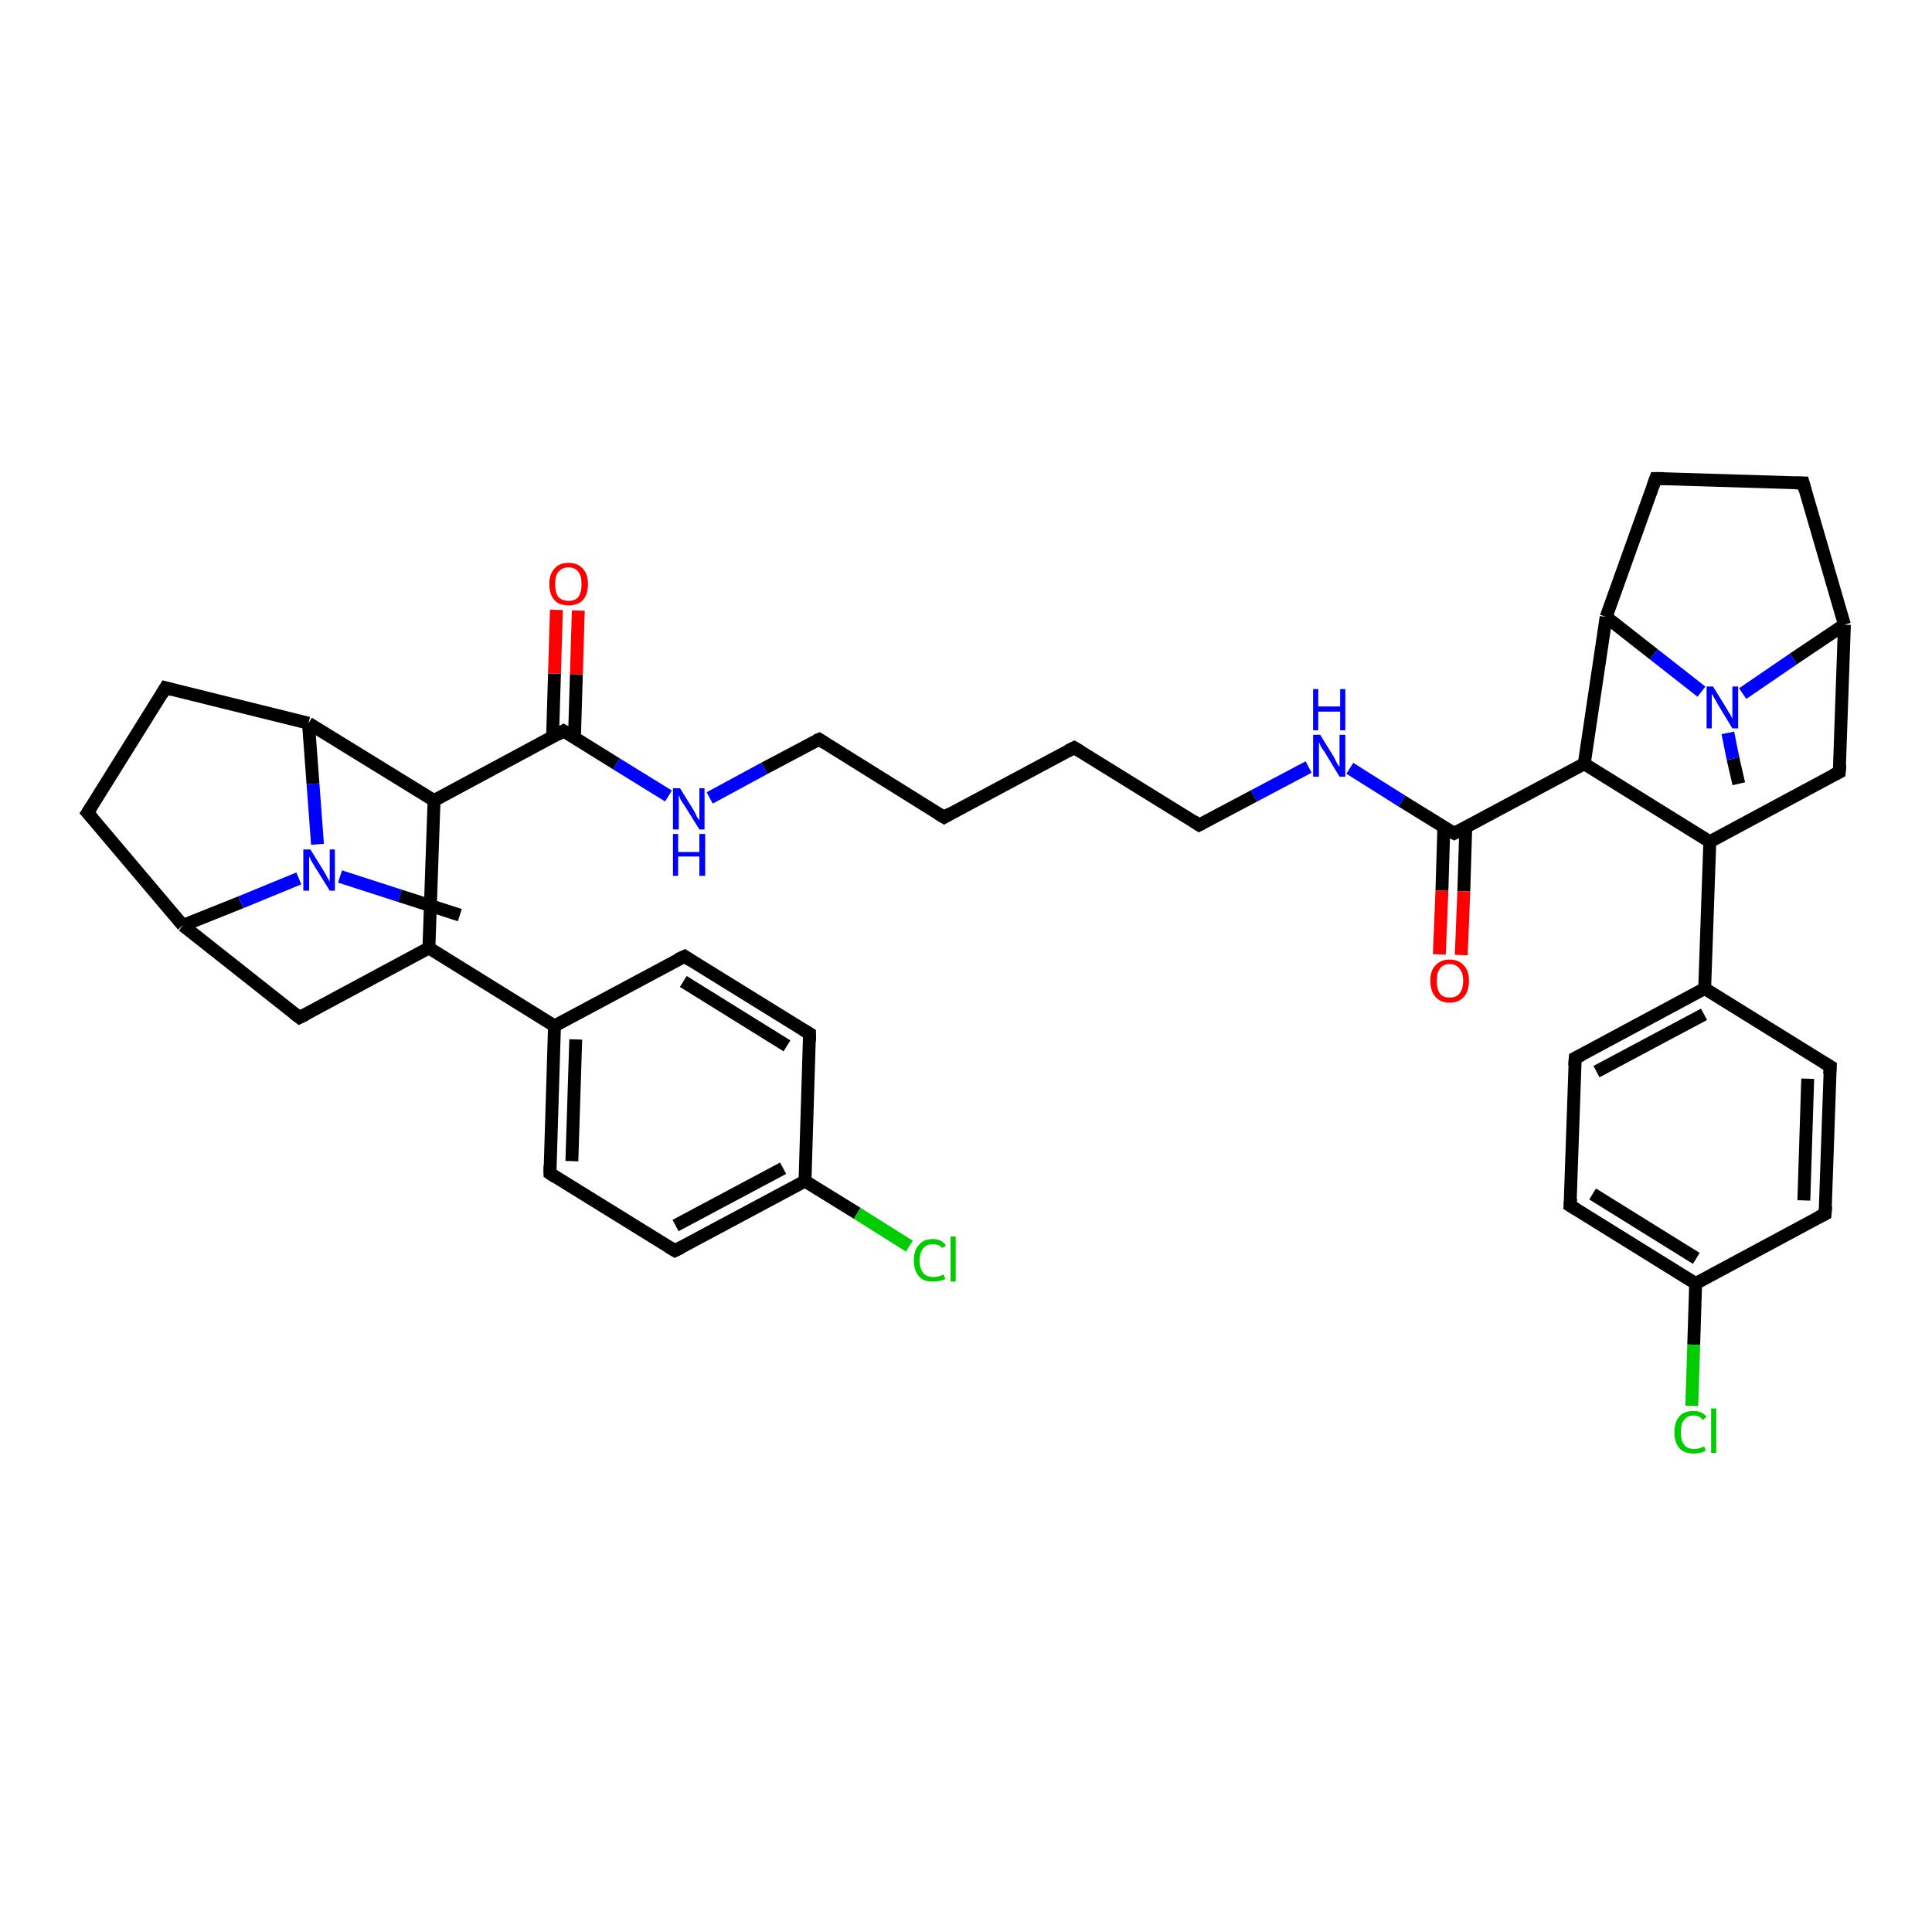 <?xml version='1.0' encoding='iso-8859-1'?>
<svg version='1.1' baseProfile='full'
              xmlns='http://www.w3.org/2000/svg'
                      xmlns:rdkit='http://www.rdkit.org/xml'
                      xmlns:xlink='http://www.w3.org/1999/xlink'
                  xml:space='preserve'
width='300px' height='300px' viewBox='0 0 300 300'>
<!-- END OF HEADER -->
<rect style='opacity:1.0;fill:#FFFFFF;stroke:none' width='300.0' height='300.0' x='0.0' y='0.0'> </rect>
<path class='bond-0 atom-0 atom-1' d='M 270.0,121.7 L 269.1,117.8' style='fill:none;fill-rule:evenodd;stroke:#000000;stroke-width:2.0px;stroke-linecap:butt;stroke-linejoin:miter;stroke-opacity:1' />
<path class='bond-0 atom-0 atom-1' d='M 269.1,117.8 L 268.3,113.8' style='fill:none;fill-rule:evenodd;stroke:#0000FF;stroke-width:2.0px;stroke-linecap:butt;stroke-linejoin:miter;stroke-opacity:1' />
<path class='bond-1 atom-1 atom-2' d='M 270.6,107.7 L 278.5,102.3' style='fill:none;fill-rule:evenodd;stroke:#0000FF;stroke-width:2.0px;stroke-linecap:butt;stroke-linejoin:miter;stroke-opacity:1' />
<path class='bond-1 atom-1 atom-2' d='M 278.5,102.3 L 286.4,97.0' style='fill:none;fill-rule:evenodd;stroke:#000000;stroke-width:2.0px;stroke-linecap:butt;stroke-linejoin:miter;stroke-opacity:1' />
<path class='bond-2 atom-2 atom-3' d='M 286.4,97.0 L 280.0,75.0' style='fill:none;fill-rule:evenodd;stroke:#000000;stroke-width:2.0px;stroke-linecap:butt;stroke-linejoin:miter;stroke-opacity:1' />
<path class='bond-3 atom-3 atom-4' d='M 280.0,75.0 L 257.1,74.3' style='fill:none;fill-rule:evenodd;stroke:#000000;stroke-width:2.0px;stroke-linecap:butt;stroke-linejoin:miter;stroke-opacity:1' />
<path class='bond-4 atom-4 atom-5' d='M 257.1,74.3 L 249.4,95.8' style='fill:none;fill-rule:evenodd;stroke:#000000;stroke-width:2.0px;stroke-linecap:butt;stroke-linejoin:miter;stroke-opacity:1' />
<path class='bond-5 atom-5 atom-6' d='M 249.4,95.8 L 246.0,118.6' style='fill:none;fill-rule:evenodd;stroke:#000000;stroke-width:2.0px;stroke-linecap:butt;stroke-linejoin:miter;stroke-opacity:1' />
<path class='bond-6 atom-6 atom-7' d='M 246.0,118.6 L 265.5,130.7' style='fill:none;fill-rule:evenodd;stroke:#000000;stroke-width:2.0px;stroke-linecap:butt;stroke-linejoin:miter;stroke-opacity:1' />
<path class='bond-7 atom-7 atom-8' d='M 265.5,130.7 L 285.6,119.9' style='fill:none;fill-rule:evenodd;stroke:#000000;stroke-width:2.0px;stroke-linecap:butt;stroke-linejoin:miter;stroke-opacity:1' />
<path class='bond-8 atom-7 atom-9' d='M 265.5,130.7 L 264.7,153.5' style='fill:none;fill-rule:evenodd;stroke:#000000;stroke-width:2.0px;stroke-linecap:butt;stroke-linejoin:miter;stroke-opacity:1' />
<path class='bond-9 atom-9 atom-10' d='M 264.7,153.5 L 244.6,164.3' style='fill:none;fill-rule:evenodd;stroke:#000000;stroke-width:2.0px;stroke-linecap:butt;stroke-linejoin:miter;stroke-opacity:1' />
<path class='bond-9 atom-9 atom-10' d='M 264.6,157.5 L 247.9,166.4' style='fill:none;fill-rule:evenodd;stroke:#000000;stroke-width:2.0px;stroke-linecap:butt;stroke-linejoin:miter;stroke-opacity:1' />
<path class='bond-10 atom-10 atom-11' d='M 244.6,164.3 L 243.8,187.2' style='fill:none;fill-rule:evenodd;stroke:#000000;stroke-width:2.0px;stroke-linecap:butt;stroke-linejoin:miter;stroke-opacity:1' />
<path class='bond-11 atom-11 atom-12' d='M 243.8,187.2 L 263.3,199.3' style='fill:none;fill-rule:evenodd;stroke:#000000;stroke-width:2.0px;stroke-linecap:butt;stroke-linejoin:miter;stroke-opacity:1' />
<path class='bond-11 atom-11 atom-12' d='M 247.3,185.4 L 263.4,195.4' style='fill:none;fill-rule:evenodd;stroke:#000000;stroke-width:2.0px;stroke-linecap:butt;stroke-linejoin:miter;stroke-opacity:1' />
<path class='bond-12 atom-12 atom-13' d='M 263.3,199.3 L 263.0,208.8' style='fill:none;fill-rule:evenodd;stroke:#000000;stroke-width:2.0px;stroke-linecap:butt;stroke-linejoin:miter;stroke-opacity:1' />
<path class='bond-12 atom-12 atom-13' d='M 263.0,208.8 L 262.7,218.3' style='fill:none;fill-rule:evenodd;stroke:#00CC00;stroke-width:2.0px;stroke-linecap:butt;stroke-linejoin:miter;stroke-opacity:1' />
<path class='bond-13 atom-12 atom-14' d='M 263.3,199.3 L 283.4,188.5' style='fill:none;fill-rule:evenodd;stroke:#000000;stroke-width:2.0px;stroke-linecap:butt;stroke-linejoin:miter;stroke-opacity:1' />
<path class='bond-14 atom-14 atom-15' d='M 283.4,188.5 L 284.2,165.6' style='fill:none;fill-rule:evenodd;stroke:#000000;stroke-width:2.0px;stroke-linecap:butt;stroke-linejoin:miter;stroke-opacity:1' />
<path class='bond-14 atom-14 atom-15' d='M 280.1,186.4 L 280.7,167.5' style='fill:none;fill-rule:evenodd;stroke:#000000;stroke-width:2.0px;stroke-linecap:butt;stroke-linejoin:miter;stroke-opacity:1' />
<path class='bond-15 atom-6 atom-16' d='M 246.0,118.6 L 225.8,129.4' style='fill:none;fill-rule:evenodd;stroke:#000000;stroke-width:2.0px;stroke-linecap:butt;stroke-linejoin:miter;stroke-opacity:1' />
<path class='bond-16 atom-16 atom-17' d='M 224.2,128.4 L 223.9,138.3' style='fill:none;fill-rule:evenodd;stroke:#000000;stroke-width:2.0px;stroke-linecap:butt;stroke-linejoin:miter;stroke-opacity:1' />
<path class='bond-16 atom-16 atom-17' d='M 223.9,138.3 L 223.5,148.2' style='fill:none;fill-rule:evenodd;stroke:#FF0000;stroke-width:2.0px;stroke-linecap:butt;stroke-linejoin:miter;stroke-opacity:1' />
<path class='bond-16 atom-16 atom-17' d='M 227.6,128.5 L 227.3,138.4' style='fill:none;fill-rule:evenodd;stroke:#000000;stroke-width:2.0px;stroke-linecap:butt;stroke-linejoin:miter;stroke-opacity:1' />
<path class='bond-16 atom-16 atom-17' d='M 227.3,138.4 L 226.9,148.3' style='fill:none;fill-rule:evenodd;stroke:#FF0000;stroke-width:2.0px;stroke-linecap:butt;stroke-linejoin:miter;stroke-opacity:1' />
<path class='bond-17 atom-16 atom-18' d='M 225.8,129.4 L 217.7,124.4' style='fill:none;fill-rule:evenodd;stroke:#000000;stroke-width:2.0px;stroke-linecap:butt;stroke-linejoin:miter;stroke-opacity:1' />
<path class='bond-17 atom-16 atom-18' d='M 217.7,124.4 L 209.6,119.3' style='fill:none;fill-rule:evenodd;stroke:#0000FF;stroke-width:2.0px;stroke-linecap:butt;stroke-linejoin:miter;stroke-opacity:1' />
<path class='bond-18 atom-18 atom-19' d='M 203.2,119.1 L 194.7,123.6' style='fill:none;fill-rule:evenodd;stroke:#0000FF;stroke-width:2.0px;stroke-linecap:butt;stroke-linejoin:miter;stroke-opacity:1' />
<path class='bond-18 atom-18 atom-19' d='M 194.7,123.6 L 186.2,128.1' style='fill:none;fill-rule:evenodd;stroke:#000000;stroke-width:2.0px;stroke-linecap:butt;stroke-linejoin:miter;stroke-opacity:1' />
<path class='bond-19 atom-19 atom-20' d='M 186.2,128.1 L 166.8,116.1' style='fill:none;fill-rule:evenodd;stroke:#000000;stroke-width:2.0px;stroke-linecap:butt;stroke-linejoin:miter;stroke-opacity:1' />
<path class='bond-20 atom-20 atom-21' d='M 166.8,116.1 L 146.6,126.9' style='fill:none;fill-rule:evenodd;stroke:#000000;stroke-width:2.0px;stroke-linecap:butt;stroke-linejoin:miter;stroke-opacity:1' />
<path class='bond-21 atom-21 atom-22' d='M 146.6,126.9 L 127.2,114.8' style='fill:none;fill-rule:evenodd;stroke:#000000;stroke-width:2.0px;stroke-linecap:butt;stroke-linejoin:miter;stroke-opacity:1' />
<path class='bond-22 atom-22 atom-23' d='M 127.2,114.8 L 118.7,119.3' style='fill:none;fill-rule:evenodd;stroke:#000000;stroke-width:2.0px;stroke-linecap:butt;stroke-linejoin:miter;stroke-opacity:1' />
<path class='bond-22 atom-22 atom-23' d='M 118.7,119.3 L 110.2,123.9' style='fill:none;fill-rule:evenodd;stroke:#0000FF;stroke-width:2.0px;stroke-linecap:butt;stroke-linejoin:miter;stroke-opacity:1' />
<path class='bond-23 atom-23 atom-24' d='M 103.8,123.6 L 95.7,118.6' style='fill:none;fill-rule:evenodd;stroke:#0000FF;stroke-width:2.0px;stroke-linecap:butt;stroke-linejoin:miter;stroke-opacity:1' />
<path class='bond-23 atom-23 atom-24' d='M 95.7,118.6 L 87.5,113.5' style='fill:none;fill-rule:evenodd;stroke:#000000;stroke-width:2.0px;stroke-linecap:butt;stroke-linejoin:miter;stroke-opacity:1' />
<path class='bond-24 atom-24 atom-25' d='M 89.2,114.6 L 89.5,104.7' style='fill:none;fill-rule:evenodd;stroke:#000000;stroke-width:2.0px;stroke-linecap:butt;stroke-linejoin:miter;stroke-opacity:1' />
<path class='bond-24 atom-24 atom-25' d='M 89.5,104.7 L 89.8,94.8' style='fill:none;fill-rule:evenodd;stroke:#FF0000;stroke-width:2.0px;stroke-linecap:butt;stroke-linejoin:miter;stroke-opacity:1' />
<path class='bond-24 atom-24 atom-25' d='M 85.8,114.5 L 86.1,104.6' style='fill:none;fill-rule:evenodd;stroke:#000000;stroke-width:2.0px;stroke-linecap:butt;stroke-linejoin:miter;stroke-opacity:1' />
<path class='bond-24 atom-24 atom-25' d='M 86.1,104.6 L 86.4,94.7' style='fill:none;fill-rule:evenodd;stroke:#FF0000;stroke-width:2.0px;stroke-linecap:butt;stroke-linejoin:miter;stroke-opacity:1' />
<path class='bond-25 atom-24 atom-26' d='M 87.5,113.5 L 67.4,124.3' style='fill:none;fill-rule:evenodd;stroke:#000000;stroke-width:2.0px;stroke-linecap:butt;stroke-linejoin:miter;stroke-opacity:1' />
<path class='bond-26 atom-26 atom-27' d='M 67.4,124.3 L 47.9,112.3' style='fill:none;fill-rule:evenodd;stroke:#000000;stroke-width:2.0px;stroke-linecap:butt;stroke-linejoin:miter;stroke-opacity:1' />
<path class='bond-27 atom-27 atom-28' d='M 47.9,112.3 L 25.7,106.8' style='fill:none;fill-rule:evenodd;stroke:#000000;stroke-width:2.0px;stroke-linecap:butt;stroke-linejoin:miter;stroke-opacity:1' />
<path class='bond-28 atom-28 atom-29' d='M 25.7,106.8 L 13.6,126.2' style='fill:none;fill-rule:evenodd;stroke:#000000;stroke-width:2.0px;stroke-linecap:butt;stroke-linejoin:miter;stroke-opacity:1' />
<path class='bond-29 atom-29 atom-30' d='M 13.6,126.2 L 28.4,143.7' style='fill:none;fill-rule:evenodd;stroke:#000000;stroke-width:2.0px;stroke-linecap:butt;stroke-linejoin:miter;stroke-opacity:1' />
<path class='bond-30 atom-30 atom-31' d='M 28.4,143.7 L 46.5,158.0' style='fill:none;fill-rule:evenodd;stroke:#000000;stroke-width:2.0px;stroke-linecap:butt;stroke-linejoin:miter;stroke-opacity:1' />
<path class='bond-31 atom-31 atom-32' d='M 46.5,158.0 L 66.6,147.2' style='fill:none;fill-rule:evenodd;stroke:#000000;stroke-width:2.0px;stroke-linecap:butt;stroke-linejoin:miter;stroke-opacity:1' />
<path class='bond-32 atom-32 atom-33' d='M 66.6,147.2 L 86.1,159.3' style='fill:none;fill-rule:evenodd;stroke:#000000;stroke-width:2.0px;stroke-linecap:butt;stroke-linejoin:miter;stroke-opacity:1' />
<path class='bond-33 atom-33 atom-34' d='M 86.1,159.3 L 85.4,182.2' style='fill:none;fill-rule:evenodd;stroke:#000000;stroke-width:2.0px;stroke-linecap:butt;stroke-linejoin:miter;stroke-opacity:1' />
<path class='bond-33 atom-33 atom-34' d='M 89.4,161.4 L 88.8,180.3' style='fill:none;fill-rule:evenodd;stroke:#000000;stroke-width:2.0px;stroke-linecap:butt;stroke-linejoin:miter;stroke-opacity:1' />
<path class='bond-34 atom-34 atom-35' d='M 85.4,182.2 L 104.8,194.2' style='fill:none;fill-rule:evenodd;stroke:#000000;stroke-width:2.0px;stroke-linecap:butt;stroke-linejoin:miter;stroke-opacity:1' />
<path class='bond-35 atom-35 atom-36' d='M 104.8,194.2 L 125.0,183.4' style='fill:none;fill-rule:evenodd;stroke:#000000;stroke-width:2.0px;stroke-linecap:butt;stroke-linejoin:miter;stroke-opacity:1' />
<path class='bond-35 atom-35 atom-36' d='M 104.9,190.3 L 121.6,181.4' style='fill:none;fill-rule:evenodd;stroke:#000000;stroke-width:2.0px;stroke-linecap:butt;stroke-linejoin:miter;stroke-opacity:1' />
<path class='bond-36 atom-36 atom-37' d='M 125.0,183.4 L 133.1,188.4' style='fill:none;fill-rule:evenodd;stroke:#000000;stroke-width:2.0px;stroke-linecap:butt;stroke-linejoin:miter;stroke-opacity:1' />
<path class='bond-36 atom-36 atom-37' d='M 133.1,188.4 L 141.2,193.5' style='fill:none;fill-rule:evenodd;stroke:#00CC00;stroke-width:2.0px;stroke-linecap:butt;stroke-linejoin:miter;stroke-opacity:1' />
<path class='bond-37 atom-36 atom-38' d='M 125.0,183.4 L 125.7,160.5' style='fill:none;fill-rule:evenodd;stroke:#000000;stroke-width:2.0px;stroke-linecap:butt;stroke-linejoin:miter;stroke-opacity:1' />
<path class='bond-38 atom-38 atom-39' d='M 125.7,160.5 L 106.3,148.5' style='fill:none;fill-rule:evenodd;stroke:#000000;stroke-width:2.0px;stroke-linecap:butt;stroke-linejoin:miter;stroke-opacity:1' />
<path class='bond-38 atom-38 atom-39' d='M 122.2,162.4 L 106.1,152.4' style='fill:none;fill-rule:evenodd;stroke:#000000;stroke-width:2.0px;stroke-linecap:butt;stroke-linejoin:miter;stroke-opacity:1' />
<path class='bond-39 atom-30 atom-40' d='M 28.4,143.7 L 37.4,140.1' style='fill:none;fill-rule:evenodd;stroke:#000000;stroke-width:2.0px;stroke-linecap:butt;stroke-linejoin:miter;stroke-opacity:1' />
<path class='bond-39 atom-30 atom-40' d='M 37.4,140.1 L 46.4,136.4' style='fill:none;fill-rule:evenodd;stroke:#0000FF;stroke-width:2.0px;stroke-linecap:butt;stroke-linejoin:miter;stroke-opacity:1' />
<path class='bond-40 atom-40 atom-41' d='M 52.8,136.1 L 62.1,139.1' style='fill:none;fill-rule:evenodd;stroke:#0000FF;stroke-width:2.0px;stroke-linecap:butt;stroke-linejoin:miter;stroke-opacity:1' />
<path class='bond-40 atom-40 atom-41' d='M 62.1,139.1 L 71.4,142.1' style='fill:none;fill-rule:evenodd;stroke:#000000;stroke-width:2.0px;stroke-linecap:butt;stroke-linejoin:miter;stroke-opacity:1' />
<path class='bond-41 atom-5 atom-1' d='M 249.4,95.8 L 256.8,101.6' style='fill:none;fill-rule:evenodd;stroke:#000000;stroke-width:2.0px;stroke-linecap:butt;stroke-linejoin:miter;stroke-opacity:1' />
<path class='bond-41 atom-5 atom-1' d='M 256.8,101.6 L 264.2,107.4' style='fill:none;fill-rule:evenodd;stroke:#0000FF;stroke-width:2.0px;stroke-linecap:butt;stroke-linejoin:miter;stroke-opacity:1' />
<path class='bond-42 atom-15 atom-9' d='M 284.2,165.6 L 264.7,153.5' style='fill:none;fill-rule:evenodd;stroke:#000000;stroke-width:2.0px;stroke-linecap:butt;stroke-linejoin:miter;stroke-opacity:1' />
<path class='bond-43 atom-32 atom-26' d='M 66.6,147.2 L 67.4,124.3' style='fill:none;fill-rule:evenodd;stroke:#000000;stroke-width:2.0px;stroke-linecap:butt;stroke-linejoin:miter;stroke-opacity:1' />
<path class='bond-44 atom-39 atom-33' d='M 106.3,148.5 L 86.1,159.3' style='fill:none;fill-rule:evenodd;stroke:#000000;stroke-width:2.0px;stroke-linecap:butt;stroke-linejoin:miter;stroke-opacity:1' />
<path class='bond-45 atom-8 atom-2' d='M 285.6,119.9 L 286.4,97.0' style='fill:none;fill-rule:evenodd;stroke:#000000;stroke-width:2.0px;stroke-linecap:butt;stroke-linejoin:miter;stroke-opacity:1' />
<path class='bond-46 atom-40 atom-27' d='M 49.3,131.1 L 48.6,121.7' style='fill:none;fill-rule:evenodd;stroke:#0000FF;stroke-width:2.0px;stroke-linecap:butt;stroke-linejoin:miter;stroke-opacity:1' />
<path class='bond-46 atom-40 atom-27' d='M 48.6,121.7 L 47.9,112.3' style='fill:none;fill-rule:evenodd;stroke:#000000;stroke-width:2.0px;stroke-linecap:butt;stroke-linejoin:miter;stroke-opacity:1' />
<path d='M 280.3,76.1 L 280.0,75.0 L 278.8,75.0' style='fill:none;stroke:#000000;stroke-width:2.0px;stroke-linecap:butt;stroke-linejoin:miter;stroke-opacity:1;' />
<path d='M 258.3,74.3 L 257.1,74.3 L 256.7,75.4' style='fill:none;stroke:#000000;stroke-width:2.0px;stroke-linecap:butt;stroke-linejoin:miter;stroke-opacity:1;' />
<path d='M 284.6,120.4 L 285.6,119.9 L 285.7,118.7' style='fill:none;stroke:#000000;stroke-width:2.0px;stroke-linecap:butt;stroke-linejoin:miter;stroke-opacity:1;' />
<path d='M 245.6,163.8 L 244.6,164.3 L 244.5,165.5' style='fill:none;stroke:#000000;stroke-width:2.0px;stroke-linecap:butt;stroke-linejoin:miter;stroke-opacity:1;' />
<path d='M 243.9,186.1 L 243.8,187.2 L 244.8,187.8' style='fill:none;stroke:#000000;stroke-width:2.0px;stroke-linecap:butt;stroke-linejoin:miter;stroke-opacity:1;' />
<path d='M 282.4,189.0 L 283.4,188.5 L 283.5,187.3' style='fill:none;stroke:#000000;stroke-width:2.0px;stroke-linecap:butt;stroke-linejoin:miter;stroke-opacity:1;' />
<path d='M 284.1,166.8 L 284.2,165.6 L 283.2,165.0' style='fill:none;stroke:#000000;stroke-width:2.0px;stroke-linecap:butt;stroke-linejoin:miter;stroke-opacity:1;' />
<path d='M 226.8,128.9 L 225.8,129.4 L 225.4,129.2' style='fill:none;stroke:#000000;stroke-width:2.0px;stroke-linecap:butt;stroke-linejoin:miter;stroke-opacity:1;' />
<path d='M 186.6,127.9 L 186.2,128.1 L 185.3,127.5' style='fill:none;stroke:#000000;stroke-width:2.0px;stroke-linecap:butt;stroke-linejoin:miter;stroke-opacity:1;' />
<path d='M 167.8,116.7 L 166.8,116.1 L 165.8,116.6' style='fill:none;stroke:#000000;stroke-width:2.0px;stroke-linecap:butt;stroke-linejoin:miter;stroke-opacity:1;' />
<path d='M 147.6,126.3 L 146.6,126.9 L 145.6,126.3' style='fill:none;stroke:#000000;stroke-width:2.0px;stroke-linecap:butt;stroke-linejoin:miter;stroke-opacity:1;' />
<path d='M 128.1,115.4 L 127.2,114.8 L 126.7,115.0' style='fill:none;stroke:#000000;stroke-width:2.0px;stroke-linecap:butt;stroke-linejoin:miter;stroke-opacity:1;' />
<path d='M 88.0,113.8 L 87.5,113.5 L 86.5,114.1' style='fill:none;stroke:#000000;stroke-width:2.0px;stroke-linecap:butt;stroke-linejoin:miter;stroke-opacity:1;' />
<path d='M 26.8,107.1 L 25.7,106.8 L 25.1,107.8' style='fill:none;stroke:#000000;stroke-width:2.0px;stroke-linecap:butt;stroke-linejoin:miter;stroke-opacity:1;' />
<path d='M 14.2,125.3 L 13.6,126.2 L 14.4,127.1' style='fill:none;stroke:#000000;stroke-width:2.0px;stroke-linecap:butt;stroke-linejoin:miter;stroke-opacity:1;' />
<path d='M 45.6,157.3 L 46.5,158.0 L 47.5,157.5' style='fill:none;stroke:#000000;stroke-width:2.0px;stroke-linecap:butt;stroke-linejoin:miter;stroke-opacity:1;' />
<path d='M 85.4,181.0 L 85.4,182.2 L 86.3,182.8' style='fill:none;stroke:#000000;stroke-width:2.0px;stroke-linecap:butt;stroke-linejoin:miter;stroke-opacity:1;' />
<path d='M 103.8,193.6 L 104.8,194.2 L 105.8,193.7' style='fill:none;stroke:#000000;stroke-width:2.0px;stroke-linecap:butt;stroke-linejoin:miter;stroke-opacity:1;' />
<path d='M 125.7,161.7 L 125.7,160.5 L 124.7,159.9' style='fill:none;stroke:#000000;stroke-width:2.0px;stroke-linecap:butt;stroke-linejoin:miter;stroke-opacity:1;' />
<path d='M 107.2,149.1 L 106.3,148.5 L 105.2,149.0' style='fill:none;stroke:#000000;stroke-width:2.0px;stroke-linecap:butt;stroke-linejoin:miter;stroke-opacity:1;' />
<path class='atom-1' d='M 266.0 106.6
L 268.1 110.0
Q 268.3 110.4, 268.7 111.0
Q 269.0 111.6, 269.0 111.6
L 269.0 106.6
L 269.9 106.6
L 269.9 113.1
L 269.0 113.1
L 266.7 109.3
Q 266.5 108.9, 266.2 108.4
Q 265.9 107.9, 265.8 107.7
L 265.8 113.1
L 265.0 113.1
L 265.0 106.6
L 266.0 106.6
' fill='#0000FF'/>
<path class='atom-13' d='M 260.0 222.4
Q 260.0 220.8, 260.8 219.9
Q 261.5 219.1, 263.0 219.1
Q 264.3 219.1, 265.0 220.0
L 264.4 220.5
Q 263.9 219.8, 263.0 219.8
Q 262.0 219.8, 261.5 220.5
Q 261.0 221.1, 261.0 222.4
Q 261.0 223.7, 261.5 224.3
Q 262.0 225.0, 263.1 225.0
Q 263.8 225.0, 264.6 224.6
L 264.9 225.2
Q 264.5 225.5, 264.0 225.6
Q 263.5 225.7, 263.0 225.7
Q 261.5 225.7, 260.8 224.9
Q 260.0 224.0, 260.0 222.4
' fill='#00CC00'/>
<path class='atom-13' d='M 265.7 218.7
L 266.5 218.7
L 266.5 225.6
L 265.7 225.6
L 265.7 218.7
' fill='#00CC00'/>
<path class='atom-17' d='M 222.1 152.3
Q 222.1 150.7, 222.9 149.9
Q 223.7 149.0, 225.1 149.0
Q 226.5 149.0, 227.3 149.9
Q 228.1 150.7, 228.1 152.3
Q 228.1 153.9, 227.3 154.8
Q 226.5 155.7, 225.1 155.7
Q 223.7 155.7, 222.9 154.8
Q 222.1 153.9, 222.1 152.3
M 225.1 154.9
Q 226.1 154.9, 226.6 154.3
Q 227.2 153.6, 227.2 152.3
Q 227.2 151.0, 226.6 150.4
Q 226.1 149.7, 225.1 149.7
Q 224.1 149.7, 223.6 150.4
Q 223.1 151.0, 223.1 152.3
Q 223.1 153.6, 223.6 154.3
Q 224.1 154.9, 225.1 154.9
' fill='#FF0000'/>
<path class='atom-18' d='M 205.0 114.1
L 207.1 117.5
Q 207.3 117.9, 207.6 118.5
Q 208.0 119.1, 208.0 119.1
L 208.0 114.1
L 208.9 114.1
L 208.9 120.6
L 208.0 120.6
L 205.7 116.8
Q 205.4 116.4, 205.1 115.9
Q 204.9 115.4, 204.8 115.2
L 204.8 120.6
L 203.9 120.6
L 203.9 114.1
L 205.0 114.1
' fill='#0000FF'/>
<path class='atom-18' d='M 203.9 107.0
L 204.7 107.0
L 204.7 109.7
L 208.1 109.7
L 208.1 107.0
L 208.9 107.0
L 208.9 113.4
L 208.1 113.4
L 208.1 110.5
L 204.7 110.5
L 204.7 113.4
L 203.9 113.4
L 203.9 107.0
' fill='#0000FF'/>
<path class='atom-23' d='M 105.6 122.4
L 107.7 125.8
Q 107.9 126.1, 108.2 126.8
Q 108.6 127.4, 108.6 127.4
L 108.6 122.4
L 109.4 122.4
L 109.4 128.8
L 108.6 128.8
L 106.3 125.1
Q 106.0 124.7, 105.7 124.2
Q 105.5 123.6, 105.4 123.5
L 105.4 128.8
L 104.5 128.8
L 104.5 122.4
L 105.6 122.4
' fill='#0000FF'/>
<path class='atom-23' d='M 104.5 129.5
L 105.3 129.5
L 105.3 132.3
L 108.6 132.3
L 108.6 129.5
L 109.5 129.5
L 109.5 136.0
L 108.6 136.0
L 108.6 133.0
L 105.3 133.0
L 105.3 136.0
L 104.5 136.0
L 104.5 129.5
' fill='#0000FF'/>
<path class='atom-25' d='M 85.3 90.7
Q 85.3 89.1, 86.1 88.3
Q 86.8 87.4, 88.3 87.4
Q 89.7 87.4, 90.5 88.3
Q 91.3 89.1, 91.3 90.7
Q 91.3 92.3, 90.5 93.2
Q 89.7 94.0, 88.3 94.0
Q 86.8 94.0, 86.1 93.2
Q 85.3 92.3, 85.3 90.7
M 88.3 93.3
Q 89.3 93.3, 89.8 92.7
Q 90.3 92.0, 90.3 90.7
Q 90.3 89.4, 89.8 88.8
Q 89.3 88.1, 88.3 88.1
Q 87.3 88.1, 86.7 88.8
Q 86.2 89.4, 86.2 90.7
Q 86.2 92.0, 86.7 92.7
Q 87.3 93.3, 88.3 93.3
' fill='#FF0000'/>
<path class='atom-37' d='M 141.9 195.7
Q 141.9 194.1, 142.7 193.3
Q 143.4 192.4, 144.9 192.4
Q 146.2 192.4, 146.9 193.4
L 146.3 193.8
Q 145.8 193.2, 144.9 193.2
Q 143.9 193.2, 143.4 193.8
Q 142.8 194.5, 142.8 195.7
Q 142.8 197.0, 143.4 197.7
Q 143.9 198.3, 145.0 198.3
Q 145.7 198.3, 146.5 197.9
L 146.8 198.6
Q 146.4 198.8, 145.9 198.9
Q 145.4 199.0, 144.8 199.0
Q 143.4 199.0, 142.7 198.2
Q 141.9 197.3, 141.9 195.7
' fill='#00CC00'/>
<path class='atom-37' d='M 147.6 192.0
L 148.4 192.0
L 148.4 199.0
L 147.6 199.0
L 147.6 192.0
' fill='#00CC00'/>
<path class='atom-40' d='M 48.2 131.9
L 50.3 135.3
Q 50.5 135.6, 50.8 136.2
Q 51.2 136.9, 51.2 136.9
L 51.2 131.9
L 52.0 131.9
L 52.0 138.3
L 51.2 138.3
L 48.9 134.6
Q 48.6 134.1, 48.3 133.6
Q 48.1 133.1, 48.0 133.0
L 48.0 138.3
L 47.1 138.3
L 47.1 131.9
L 48.2 131.9
' fill='#0000FF'/>
</svg>
